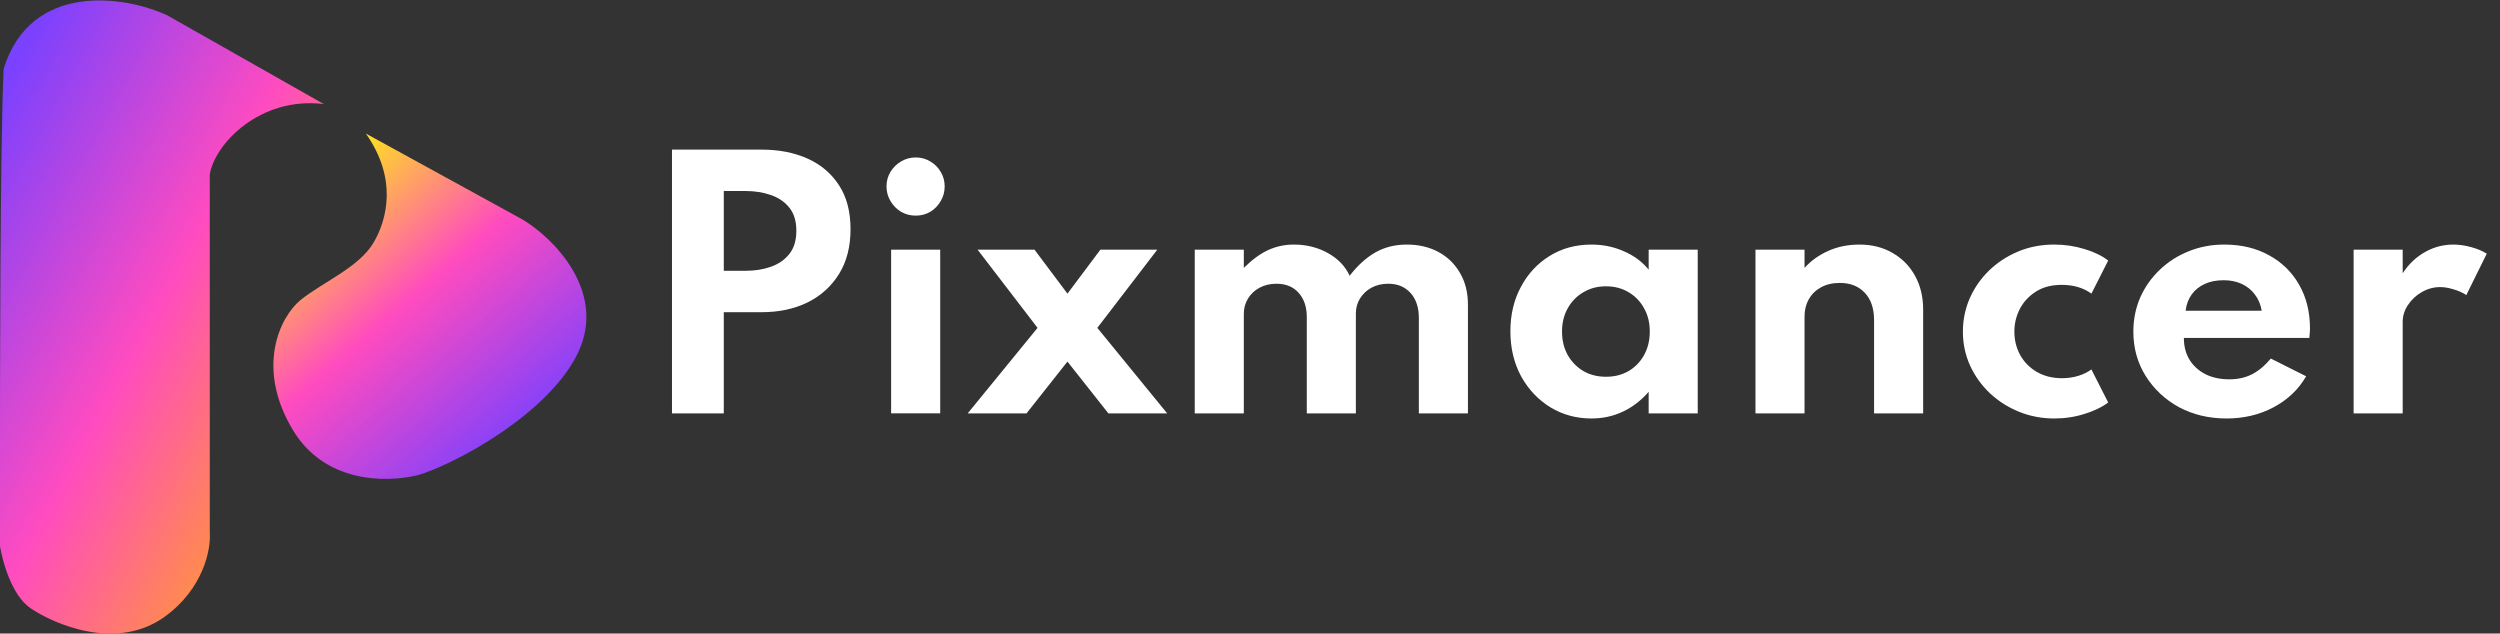 <svg width="146" height="37" viewBox="0 0 146 37" fill="none" xmlns="http://www.w3.org/2000/svg">
<rect x="0" y="0" width="146" height="37" fill="#333333" stroke="none"/>
<path d="M9.773 0.898L18.908 6.076C15.169 5.622 12.534 8.416 12.251 10.19V31.113C12.322 32.059 11.897 34.362 9.631 36.008C6.798 38.064 3.116 36.433 1.77 35.511C0.694 34.773 0.142 32.792 0 31.894V25.51V25.507C1.19687e-05 23.721 0 8.414 0.212 4.019C1.799 -1.088 7.294 -0.26 9.773 0.898Z" fill="url(#paint0_linear_10073_5574)"/>
<path d="M30.489 12.804L21.365 7.799C23.204 10.407 22.638 12.804 21.79 14.213C20.941 15.623 18.748 16.54 17.546 17.527C16.343 18.514 14.91 21.495 17.121 25.14C18.96 28.171 22.45 28.218 24.407 27.748C26.623 27.09 32.045 24.153 33.743 20.628C35.488 17.006 32.258 13.838 30.489 12.804Z" fill="url(#paint1_linear_10073_5574)"/>
<path d="M137.451 24.141V14.582H140.317V15.954C140.672 15.419 141.104 15.008 141.615 14.722C142.131 14.429 142.685 14.283 143.276 14.283C143.612 14.283 143.961 14.333 144.322 14.433C144.683 14.532 144.984 14.66 145.227 14.815L144.032 17.233C143.821 17.09 143.572 16.978 143.285 16.897C143.005 16.81 142.744 16.766 142.501 16.766C142.128 16.766 141.773 16.863 141.437 17.056C141.101 17.248 140.83 17.501 140.625 17.812C140.42 18.117 140.317 18.447 140.317 18.801V24.141H137.451Z" fill="white"/>
<path d="M130.03 24.439C128.997 24.439 128.07 24.218 127.248 23.777C126.433 23.329 125.786 22.722 125.307 21.956C124.827 21.191 124.588 20.326 124.588 19.361C124.588 18.652 124.722 17.989 124.989 17.373C125.263 16.757 125.643 16.219 126.128 15.758C126.614 15.291 127.177 14.93 127.818 14.675C128.459 14.414 129.153 14.283 129.899 14.283C130.895 14.283 131.766 14.492 132.513 14.909C133.266 15.319 133.851 15.892 134.268 16.626C134.691 17.361 134.903 18.216 134.903 19.193C134.903 19.274 134.9 19.346 134.894 19.408C134.894 19.464 134.884 19.573 134.866 19.735H127.538C127.538 20.22 127.647 20.643 127.864 21.004C128.088 21.365 128.4 21.648 128.798 21.854C129.196 22.053 129.66 22.152 130.189 22.152C130.687 22.152 131.125 22.056 131.505 21.863C131.891 21.67 132.261 21.362 132.616 20.939L134.679 21.975C134.231 22.747 133.596 23.35 132.775 23.786C131.953 24.222 131.038 24.439 130.03 24.439ZM127.64 18.148H132.084C132.022 17.781 131.888 17.463 131.682 17.196C131.483 16.928 131.228 16.723 130.917 16.58C130.606 16.436 130.254 16.365 129.862 16.365C129.445 16.365 129.078 16.436 128.761 16.58C128.443 16.723 128.188 16.928 127.995 17.196C127.802 17.463 127.684 17.781 127.64 18.148Z" fill="white"/>
<path d="M119.972 24.439C119.244 24.439 118.557 24.309 117.909 24.047C117.268 23.786 116.702 23.425 116.21 22.965C115.719 22.498 115.333 21.959 115.053 21.35C114.773 20.733 114.633 20.074 114.633 19.371C114.633 18.692 114.763 18.048 115.025 17.438C115.292 16.828 115.666 16.287 116.145 15.814C116.63 15.341 117.197 14.968 117.844 14.694C118.497 14.42 119.204 14.283 119.963 14.283C120.579 14.283 121.17 14.37 121.737 14.545C122.309 14.719 122.77 14.943 123.118 15.217L122.138 17.149C121.671 16.807 121.093 16.636 120.402 16.636C119.811 16.636 119.31 16.766 118.899 17.028C118.488 17.289 118.174 17.628 117.956 18.045C117.744 18.462 117.639 18.901 117.639 19.361C117.639 19.865 117.754 20.326 117.984 20.743C118.214 21.154 118.538 21.48 118.955 21.723C119.378 21.966 119.867 22.087 120.42 22.087C120.763 22.087 121.083 22.04 121.382 21.947C121.681 21.854 121.933 21.729 122.138 21.574L123.118 23.506C122.763 23.773 122.306 23.994 121.746 24.169C121.186 24.349 120.595 24.439 119.972 24.439Z" fill="white"/>
<path d="M102.52 24.141V14.582H105.385V15.646C105.752 15.235 106.21 14.905 106.758 14.657C107.311 14.408 107.921 14.283 108.587 14.283C109.322 14.283 109.966 14.445 110.519 14.769C111.08 15.086 111.518 15.531 111.836 16.104C112.153 16.67 112.312 17.333 112.312 18.092V24.141H109.446V18.698C109.446 18.014 109.265 17.482 108.905 17.102C108.55 16.716 108.061 16.523 107.439 16.523C107.016 16.523 106.649 16.611 106.337 16.785C106.033 16.953 105.796 17.186 105.628 17.485C105.466 17.777 105.385 18.11 105.385 18.484V24.141H102.52Z" fill="white"/>
<path d="M92.94 24.439C92.062 24.439 91.263 24.222 90.541 23.786C89.825 23.344 89.256 22.741 88.832 21.975C88.415 21.203 88.207 20.326 88.207 19.343C88.207 18.384 88.409 17.526 88.814 16.766C89.218 16.001 89.775 15.397 90.485 14.955C91.2 14.507 92.019 14.283 92.94 14.283C93.618 14.283 94.25 14.414 94.835 14.675C95.426 14.93 95.908 15.288 96.282 15.749V14.582H99.147V24.141H96.282V22.881C95.846 23.385 95.345 23.77 94.779 24.038C94.212 24.306 93.6 24.439 92.94 24.439ZM93.789 22.003C94.287 22.003 94.729 21.891 95.115 21.667C95.501 21.437 95.802 21.122 96.02 20.724C96.238 20.326 96.347 19.872 96.347 19.361C96.347 18.845 96.235 18.39 96.011 17.998C95.793 17.6 95.491 17.289 95.106 17.065C94.726 16.835 94.287 16.72 93.789 16.72C93.298 16.72 92.859 16.835 92.473 17.065C92.087 17.289 91.782 17.6 91.558 17.998C91.334 18.397 91.222 18.851 91.222 19.361C91.222 19.872 91.331 20.326 91.549 20.724C91.773 21.122 92.078 21.437 92.464 21.667C92.85 21.891 93.291 22.003 93.789 22.003Z" fill="white"/>
<path d="M69.773 24.141V14.582H72.639V15.646C73.112 15.173 73.582 14.828 74.049 14.61C74.516 14.392 75.02 14.283 75.561 14.283C76.295 14.283 76.958 14.448 77.549 14.778C78.141 15.108 78.564 15.55 78.819 16.104C79.286 15.5 79.787 15.046 80.322 14.741C80.857 14.436 81.47 14.283 82.161 14.283C82.852 14.283 83.465 14.426 84 14.713C84.535 14.999 84.955 15.406 85.26 15.935C85.571 16.458 85.727 17.077 85.727 17.793V24.141H82.861V18.577C82.861 17.955 82.699 17.466 82.376 17.112C82.052 16.751 81.619 16.57 81.078 16.57C80.704 16.57 80.375 16.648 80.088 16.804C79.808 16.959 79.588 17.168 79.426 17.429C79.264 17.69 79.183 17.98 79.183 18.297V24.141H76.317V18.521C76.317 17.93 76.159 17.457 75.841 17.102C75.53 16.748 75.097 16.57 74.543 16.57C74.176 16.57 73.847 16.648 73.554 16.804C73.268 16.959 73.044 17.171 72.882 17.438C72.72 17.706 72.639 18.002 72.639 18.325V24.141H69.773Z" fill="white"/>
<path d="M56.514 24.141L60.593 19.147L57.092 14.582H60.416L62.339 17.149L64.262 14.582H67.585L64.084 19.147L68.163 24.141H64.728L62.339 21.116L59.949 24.141H56.514Z" fill="white"/>
<path d="M52.042 24.14V14.582H54.908V24.14H52.042ZM53.48 12.593C53.169 12.593 52.882 12.518 52.621 12.369C52.366 12.214 52.16 12.005 52.005 11.744C51.849 11.482 51.772 11.196 51.772 10.885C51.772 10.574 51.849 10.291 52.005 10.035C52.16 9.78 52.366 9.578 52.621 9.429C52.882 9.273 53.169 9.195 53.48 9.195C53.791 9.195 54.074 9.273 54.329 9.429C54.584 9.578 54.787 9.78 54.936 10.035C55.092 10.291 55.169 10.574 55.169 10.885C55.169 11.196 55.092 11.482 54.936 11.744C54.787 12.005 54.584 12.214 54.329 12.369C54.074 12.518 53.791 12.593 53.48 12.593Z" fill="white"/>
<path d="M39.244 24.141V8.738H44.49C45.492 8.738 46.382 8.913 47.16 9.261C47.938 9.61 48.551 10.129 48.999 10.82C49.447 11.505 49.671 12.36 49.671 13.387C49.671 14.408 49.447 15.279 48.999 16.001C48.551 16.723 47.938 17.276 47.16 17.662C46.382 18.042 45.492 18.232 44.49 18.232H42.269V24.141H39.244ZM42.269 15.814H43.557C44.086 15.814 44.571 15.736 45.013 15.581C45.461 15.425 45.822 15.176 46.096 14.834C46.37 14.492 46.507 14.04 46.507 13.48C46.507 12.914 46.37 12.463 46.096 12.127C45.822 11.784 45.461 11.539 45.013 11.389C44.571 11.234 44.086 11.156 43.557 11.156H42.269V15.814Z" fill="white"/>
<defs>
<linearGradient id="paint0_linear_10073_5574" x1="1.558" y1="2.153" x2="28.688" y2="16.812" gradientUnits="userSpaceOnUse">
<stop stop-color="#7A41FF"/>
<stop offset="0.46" stop-color="#FF4BC0"/>
<stop offset="1" stop-color="#FFB700"/>
</linearGradient>
<linearGradient id="paint1_linear_10073_5574" x1="17.97" y1="8.341" x2="31.882" y2="24.409" gradientUnits="userSpaceOnUse">
<stop stop-color="#FFFF00"/>
<stop offset="0.51" stop-color="#FF4BBF"/>
<stop offset="1" stop-color="#7F41FD"/>
</linearGradient>
</defs>
</svg>
